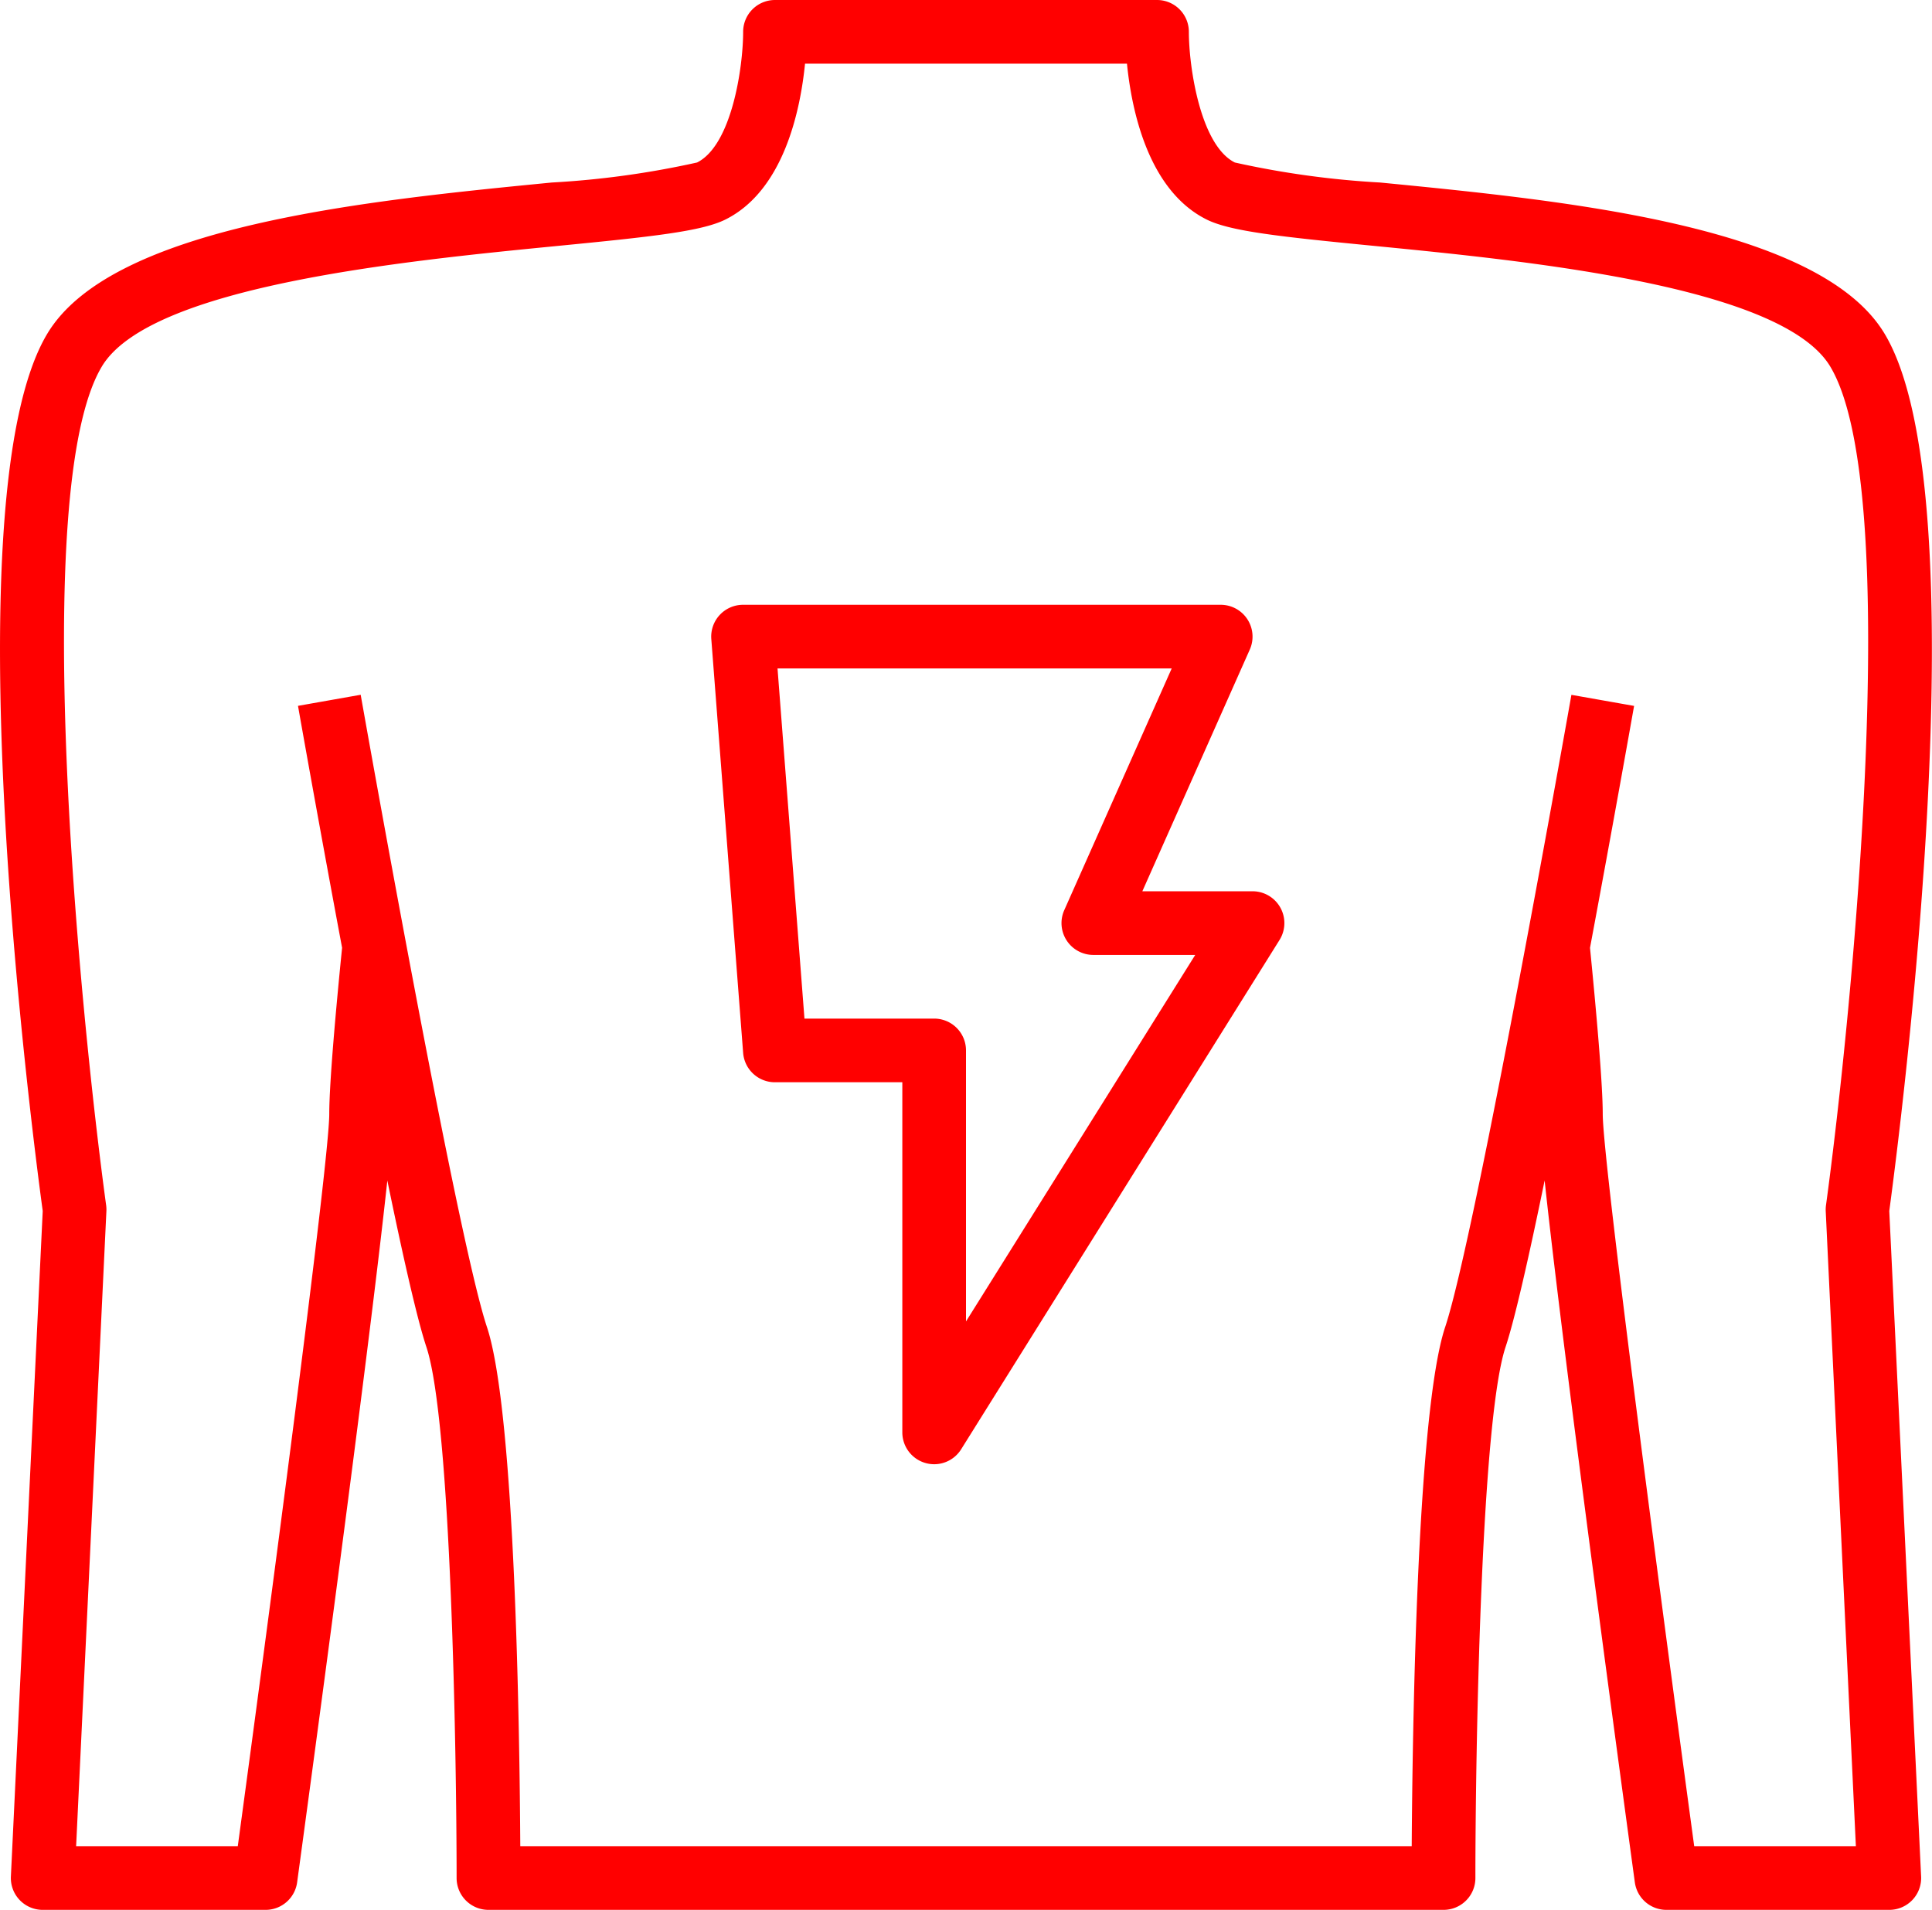 <?xml version="1.0"?>
<svg xmlns="http://www.w3.org/2000/svg" width="60.684" height="60" viewBox="0 0 60.684 60">
  <g id="detailed_pain_managment" transform="translate(-1.658 -2)">
    <path id="Path_58" data-name="Path 58" d="M2,60.952A1,1,0,0,0,3,62h7a1,1,0,0,0,.991-.865c.26-1.909,2.23-16.4,2.833-22.048.491,2.385.937,4.359,1.227,5.23C15.829,46.65,16,57.151,16,61a1,1,0,0,0,1,1H47a1,1,0,0,0,1-1c0-3.849.171-14.349.948-16.684.29-.871.736-2.844,1.227-5.23.6,5.653,2.573,20.139,2.833,22.048A1,1,0,0,0,54,62h7a1,1,0,0,0,1-1.048L61,40.044c.363-2.685,2.908-22.469-.146-27.558-2.036-3.4-10.018-4.181-15.846-4.752a28.073,28.073,0,0,1-4.564-.629C39.36,6.562,39,4.1,39,3a1,1,0,0,0-1-1H26a1,1,0,0,0-1,1c0,1.1-.354,3.559-1.447,4.105a28.074,28.074,0,0,1-4.564.629c-5.828.571-13.81,1.354-15.846,4.751C.089,17.575,2.634,37.359,3,40.044ZM4.857,13.514c1.519-2.534,9.536-3.319,14.325-3.789,2.945-.288,4.517-.456,5.265-.83C26.285,7.976,26.8,5.443,26.944,4H37.056c.144,1.443.659,3.976,2.5,4.895.748.374,2.319.542,5.265.83,4.789.47,12.807,1.255,14.325,3.79,2.312,3.854.688,20.327-.134,26.351a1.036,1.036,0,0,0-.008.183L59.951,60H54.873C53.973,53.364,52,38.515,52,37c0-.979-.214-3.348-.4-5.223.735-3.928,1.331-7.3,1.385-7.6l-1.969-.348c-.03.169-3,16.961-3.964,19.857C46.154,46.375,46.022,56.57,46,60H18c-.02-3.43-.151-13.625-1.049-16.316-.965-2.9-3.934-19.688-3.964-19.857l-1.969.348c.054.308.65,3.676,1.385,7.6C12.214,33.652,12,36.021,12,37c0,1.515-1.973,16.364-2.873,23H4.049L5,40.048a1.036,1.036,0,0,0-.008-.183c-.821-6.023-2.445-22.5-.134-26.352Z" fill="red"/>
    <path id="Path_59" data-name="Path 59" d="M26,36h4V47a1,1,0,0,0,.725.961A.988.988,0,0,0,31,48a1,1,0,0,0,.848-.47l10-16A1,1,0,0,0,41,30H37.539l3.375-7.594A1,1,0,0,0,40,21H25a1,1,0,0,0-1,1.077l1,13A1,1,0,0,0,26,36ZM38.461,23l-3.375,7.594A1,1,0,0,0,36,32h3.2L32,43.514V35a1,1,0,0,0-1-1H26.926L26.08,23Z" fill="red"/>
  </g>
</svg>
